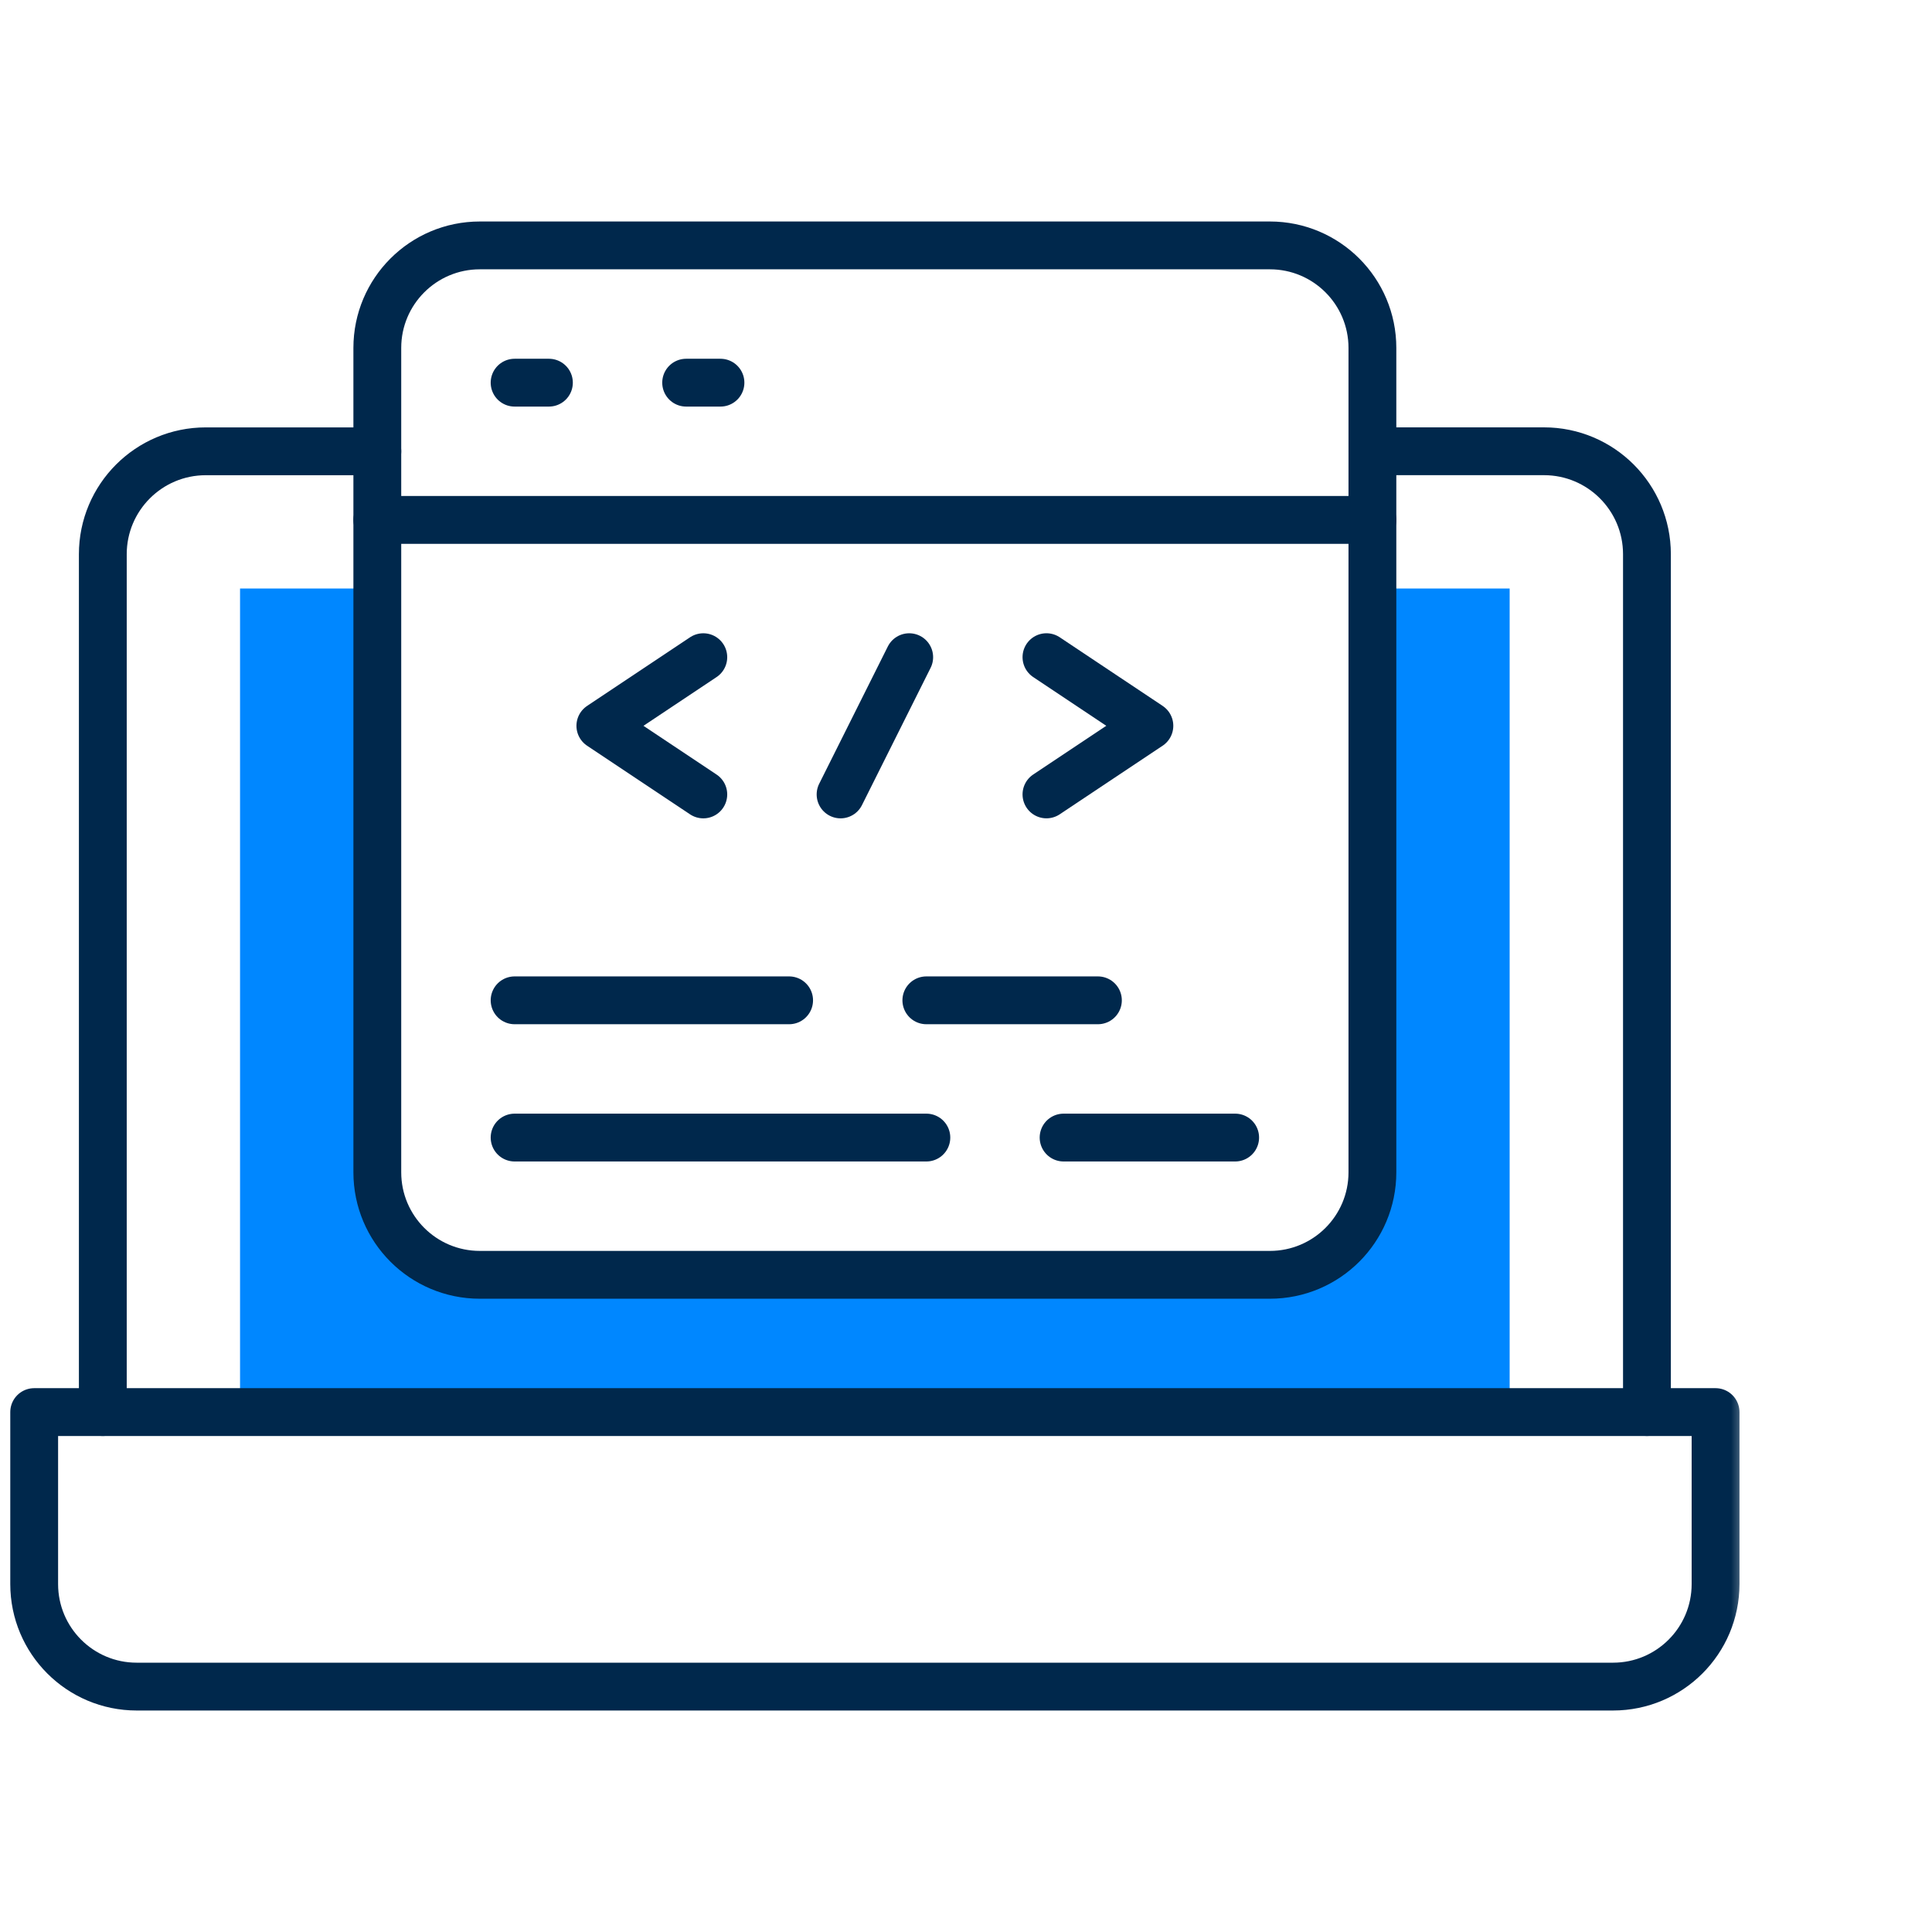 <svg width="101" height="101" viewBox="0 0 101 101" fill="none" xmlns="http://www.w3.org/2000/svg">
<mask id="mask0_92_3189" style="mask-type:luminance" maskUnits="userSpaceOnUse" x="0" y="4" width="92" height="93">
<path d="M0 4.765H91.472V96.236H0V4.765Z" fill="white"/>
</mask>
<g mask="url(#mask0_92_3189)">
<path d="M71.746 30.767V61.263C71.746 64.235 69.337 66.644 66.364 66.644H25.106C22.134 66.644 19.724 64.235 19.724 61.263V30.767H12.549V73.819H78.921V30.767H71.746Z" fill="#0087FF"/>
<path d="M89.685 73.82H1.787V82.811C1.787 85.771 4.186 88.171 7.146 88.171H84.326C87.285 88.171 89.685 85.771 89.685 82.811V73.82Z" stroke="#00284C" stroke-width="2.5" stroke-miterlimit="10" stroke-linecap="round" stroke-linejoin="round"/>
<path d="M19.726 23.593H10.757C7.785 23.593 5.375 26.002 5.375 28.974V73.82" stroke="#00284C" stroke-width="2.5" stroke-miterlimit="10" stroke-linecap="round" stroke-linejoin="round"/>
<path d="M86.098 73.819V28.973C86.098 26.001 83.689 23.591 80.716 23.591H71.747" stroke="#00284C" stroke-width="2.5" stroke-miterlimit="10" stroke-linecap="round" stroke-linejoin="round"/>
<path d="M66.387 66.644H25.084C22.124 66.644 19.725 64.245 19.725 61.285V18.189C19.725 15.229 22.124 12.829 25.084 12.829H66.387C69.347 12.829 71.746 15.229 71.746 18.189V61.285C71.746 64.245 69.347 66.644 66.387 66.644Z" stroke="#00284C" stroke-width="2.5" stroke-miterlimit="10" stroke-linecap="round" stroke-linejoin="round"/>
<path d="M19.725 27.18H71.746" stroke="#00284C" stroke-width="2.5" stroke-miterlimit="10" stroke-linecap="round" stroke-linejoin="round"/>
<path d="M26.902 20.005H28.696" stroke="#00284C" stroke-width="2.5" stroke-miterlimit="10" stroke-linecap="round" stroke-linejoin="round"/>
<path d="M35.87 20.005H37.664" stroke="#00284C" stroke-width="2.5" stroke-miterlimit="10" stroke-linecap="round" stroke-linejoin="round"/>
<path d="M36.767 34.356L31.385 37.944L36.767 41.531" stroke="#00284C" stroke-width="2.5" stroke-miterlimit="10" stroke-linecap="round" stroke-linejoin="round"/>
<path d="M54.706 34.355L60.087 37.943L54.706 41.53" stroke="#00284C" stroke-width="2.5" stroke-miterlimit="10" stroke-linecap="round" stroke-linejoin="round"/>
<path d="M47.531 34.356L43.943 41.531" stroke="#00284C" stroke-width="2.5" stroke-miterlimit="10" stroke-linecap="round" stroke-linejoin="round"/>
<path d="M26.902 52.294H41.253" stroke="#00284C" stroke-width="2.5" stroke-miterlimit="10" stroke-linecap="round" stroke-linejoin="round"/>
<path d="M26.902 59.469H48.428" stroke="#00284C" stroke-width="2.5" stroke-miterlimit="10" stroke-linecap="round" stroke-linejoin="round"/>
<path d="M55.602 59.469H64.571" stroke="#00284C" stroke-width="2.5" stroke-miterlimit="10" stroke-linecap="round" stroke-linejoin="round"/>
<path d="M48.427 52.294H57.396" stroke="#00284C" stroke-width="2.5" stroke-miterlimit="10" stroke-linecap="round" stroke-linejoin="round"/>
</g>
</svg>
